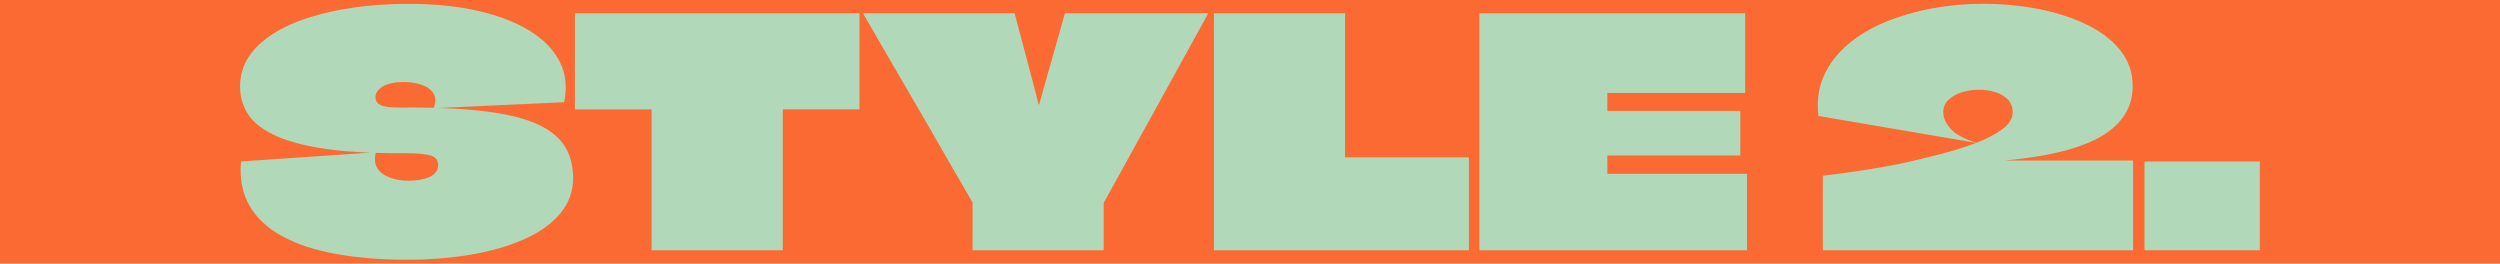 <?xml version="1.0" encoding="UTF-8"?><svg id="_レイヤー_2" xmlns="http://www.w3.org/2000/svg" viewBox="0 0 390.41 41.16"><defs><style>.cls-1{fill:#b1d8b9;}.cls-2{fill:#fb6a33;}</style></defs><g id="_レイヤー_1-2"><rect class="cls-2" width="390.41" height="41.16"/><path class="cls-1" d="M63.66,16.78c4.93,0,9.06.21,12.38.64,3.32.43,5.97,1.09,7.94,2,1.97.91,3.39,2.06,4.24,3.45.86,1.4,1.28,3.05,1.28,4.96,0,2.07-.67,3.91-2,5.5-1.33,1.6-3.19,2.93-5.58,4-2.39,1.07-5.15,1.88-8.29,2.42-3.14.54-6.52.81-10.14.81-4.01,0-7.66-.3-10.95-.89-3.29-.59-6.09-1.5-8.39-2.74-2.3-1.23-4.02-2.82-5.16-4.76-1.13-1.94-1.59-4.26-1.36-6.96l21.07-1.43c-.26.99-.19,1.81.22,2.47.41.66,1.06,1.15,1.95,1.48.89.33,1.88.49,2.96.49.66,0,1.26-.05,1.8-.15.54-.1,1.03-.25,1.46-.44.43-.2.76-.45.99-.76.23-.31.35-.67.35-1.06,0-.79-.4-1.3-1.21-1.53s-1.98-.35-3.53-.35h-1.23c-4.87,0-8.92-.25-12.14-.76-3.22-.51-5.77-1.23-7.65-2.15-1.88-.92-3.21-2.01-4-3.28-.79-1.27-1.18-2.69-1.18-4.27,0-1.68.44-3.2,1.33-4.56.89-1.36,2.15-2.57,3.77-3.6,1.63-1.04,3.54-1.9,5.72-2.59,2.19-.69,4.59-1.22,7.2-1.58,2.62-.36,5.35-.54,8.22-.54,4.05,0,7.67.36,10.88,1.09s5.9,1.76,8.09,3.11c2.19,1.35,3.76,2.96,4.71,4.84.95,1.87,1.18,3.98.69,6.32l-20.38.94c.36-.95.35-1.73-.05-2.34-.4-.61-1.01-1.05-1.85-1.33-.84-.28-1.78-.42-2.84-.42-.66,0-1.25.06-1.78.17-.53.12-.98.28-1.36.49-.38.21-.67.47-.89.76-.21.3-.32.61-.32.94,0,.39.13.72.39.96.26.25.67.42,1.21.52.54.1,1.26.15,2.15.15h1.23Z"/><path class="cls-1" d="M134.22,2.07v15h-11.89s-.06.05-.07.05-.02.02-.02.05v21.91h-20.48v-21.91s0-.06-.02-.07c-.02-.02-.04-.02-.07-.02h-11.89V2.07h44.46Z"/><path class="cls-1" d="M166.29,2.07h22.4c-1.81,3.29-3.62,6.58-5.43,9.87-1.81,3.29-3.63,6.58-5.45,9.87-1.83,3.29-3.64,6.58-5.45,9.87v7.4h-20.48v-7.45c-1.15-1.97-2.29-3.95-3.43-5.92-1.14-1.97-2.27-3.95-3.4-5.92-1.13-1.97-2.28-3.94-3.43-5.9-1.15-1.96-2.29-3.92-3.43-5.9-1.13-1.97-2.28-3.95-3.43-5.92h23.68c.43,1.58.85,3.16,1.26,4.74.41,1.58.83,3.16,1.26,4.74.43,1.58.84,3.16,1.23,4.74l.05.05.05-.05c.33-1.18.66-2.37.99-3.55.33-1.18.67-2.37,1.01-3.55s.68-2.37,1.01-3.55c.33-1.18.66-2.37.99-3.55Z"/><path class="cls-1" d="M210.06,24.48s0,.06.02.07c.02.02.04.02.07.02h19.24v14.51h-39.82V2.07h20.48v22.4Z"/><path class="cls-1" d="M272.52,14.51h-21.51v2.81h20.77v6.96h-20.72s-.05,0-.05.02v2.84h21.81v11.94h-41.79V2.07h41.5v12.43Z"/><path class="cls-1" d="M296.9,25.56c1.84-.43,3.77-.9,5.8-1.41,2.02-.51,3.91-1.09,5.67-1.75,1.76-.66,3.19-1.39,4.29-2.2,1.1-.81,1.65-1.7,1.65-2.69,0-.79-.26-1.45-.76-1.97-.51-.53-1.17-.91-1.97-1.16-.81-.25-1.65-.37-2.54-.37s-1.81.13-2.66.4c-.86.26-1.55.66-2.1,1.18-.54.53-.81,1.17-.81,1.92,0,.89.39,1.77,1.18,2.64s2.19,1.6,4.19,2.2l-24.87-4.24c-.26-2.34.02-4.43.86-6.29.84-1.86,2.1-3.49,3.77-4.91,1.68-1.41,3.64-2.58,5.9-3.5,2.25-.92,4.67-1.62,7.25-2.1,2.58-.48,5.21-.72,7.87-.72,2.99,0,5.89.27,8.68.81,2.8.54,5.3,1.35,7.52,2.42,2.22,1.07,3.98,2.41,5.28,4.02,1.3,1.61,1.95,3.49,1.95,5.62,0,2.86-1.24,5.21-3.73,7.06-2.48,1.84-6.39,3.18-11.72,4-5.33.82-12.24,1.17-20.72,1.04ZM333.11,25.07v14.01h-48.45v-11.64c.86-.1,1.84-.22,2.96-.37,1.12-.15,2.31-.32,3.58-.52,1.27-.2,2.57-.42,3.92-.67,1.35-.25,2.68-.52,4-.81h34Z"/><path class="cls-1" d="M334.89,39.08v-13.86h18.01v13.86h-18.01Z"/></g></svg>